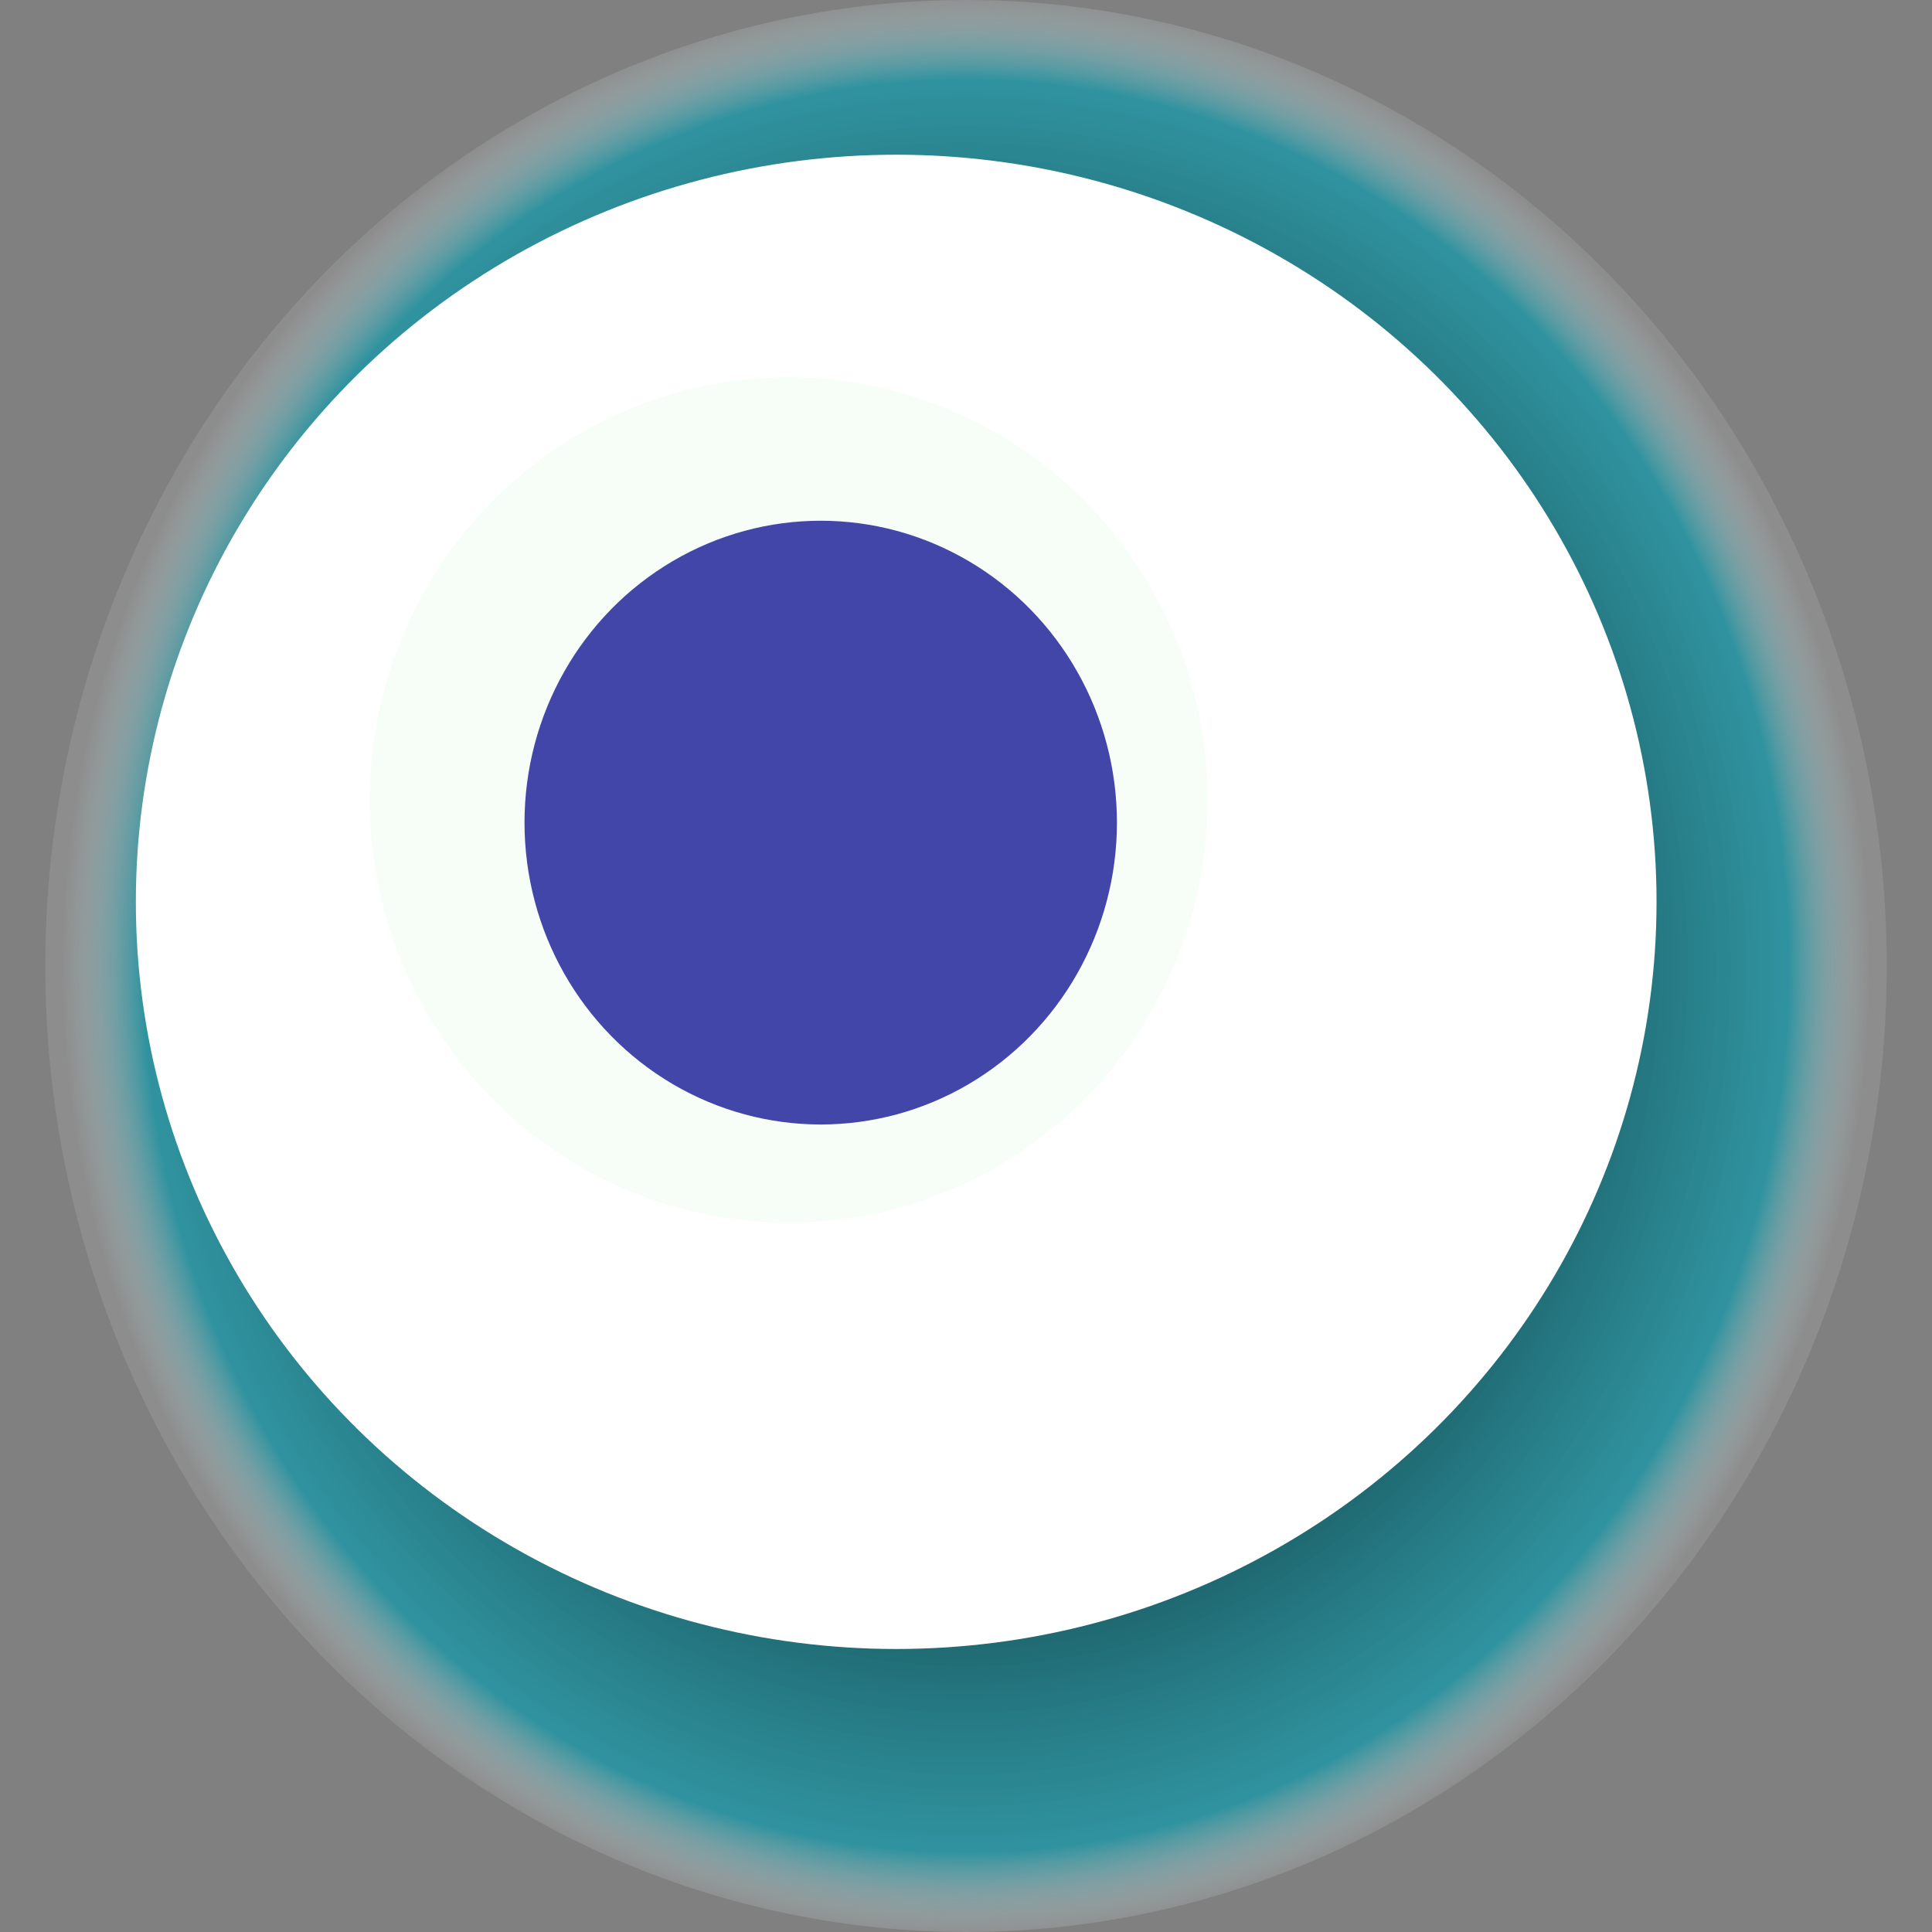 <svg width="1024" height="1024" xmlns="http://www.w3.org/2000/svg"><rect width="100%" height="100%" fill="#808080" stroke="none"/><g><title>0x593066bc91d6680276cd6a1973666bc178dfb032</title><ellipse ry="512" rx="488" cy="512" cx="512" fill="url(#e_1_g)"/><ellipse ry="396" rx="403" cy="478" cx="475" fill="#FFF"/><ellipse ry="224" rx="222" cy="424" cx="418" fill="rgba(172,231,178,0.1)"/><ellipse ry="160" rx="157" cy="436" cx="435" fill="rgba(22, 24, 150, 0.8)"/><animateTransform attributeName="transform" begin="0s" dur="23s" type="rotate" from="360 512 512" to="0 512 512" repeatCount="indefinite"/><defs><radialGradient id="e_1_g"><stop offset="30%" stop-color="#000"/><stop offset="91%" stop-color="rgba(13,155,172,0.7)"/><stop offset="100%" stop-color="rgba(255,255,255,0.1)"/></radialGradient></defs></g></svg>